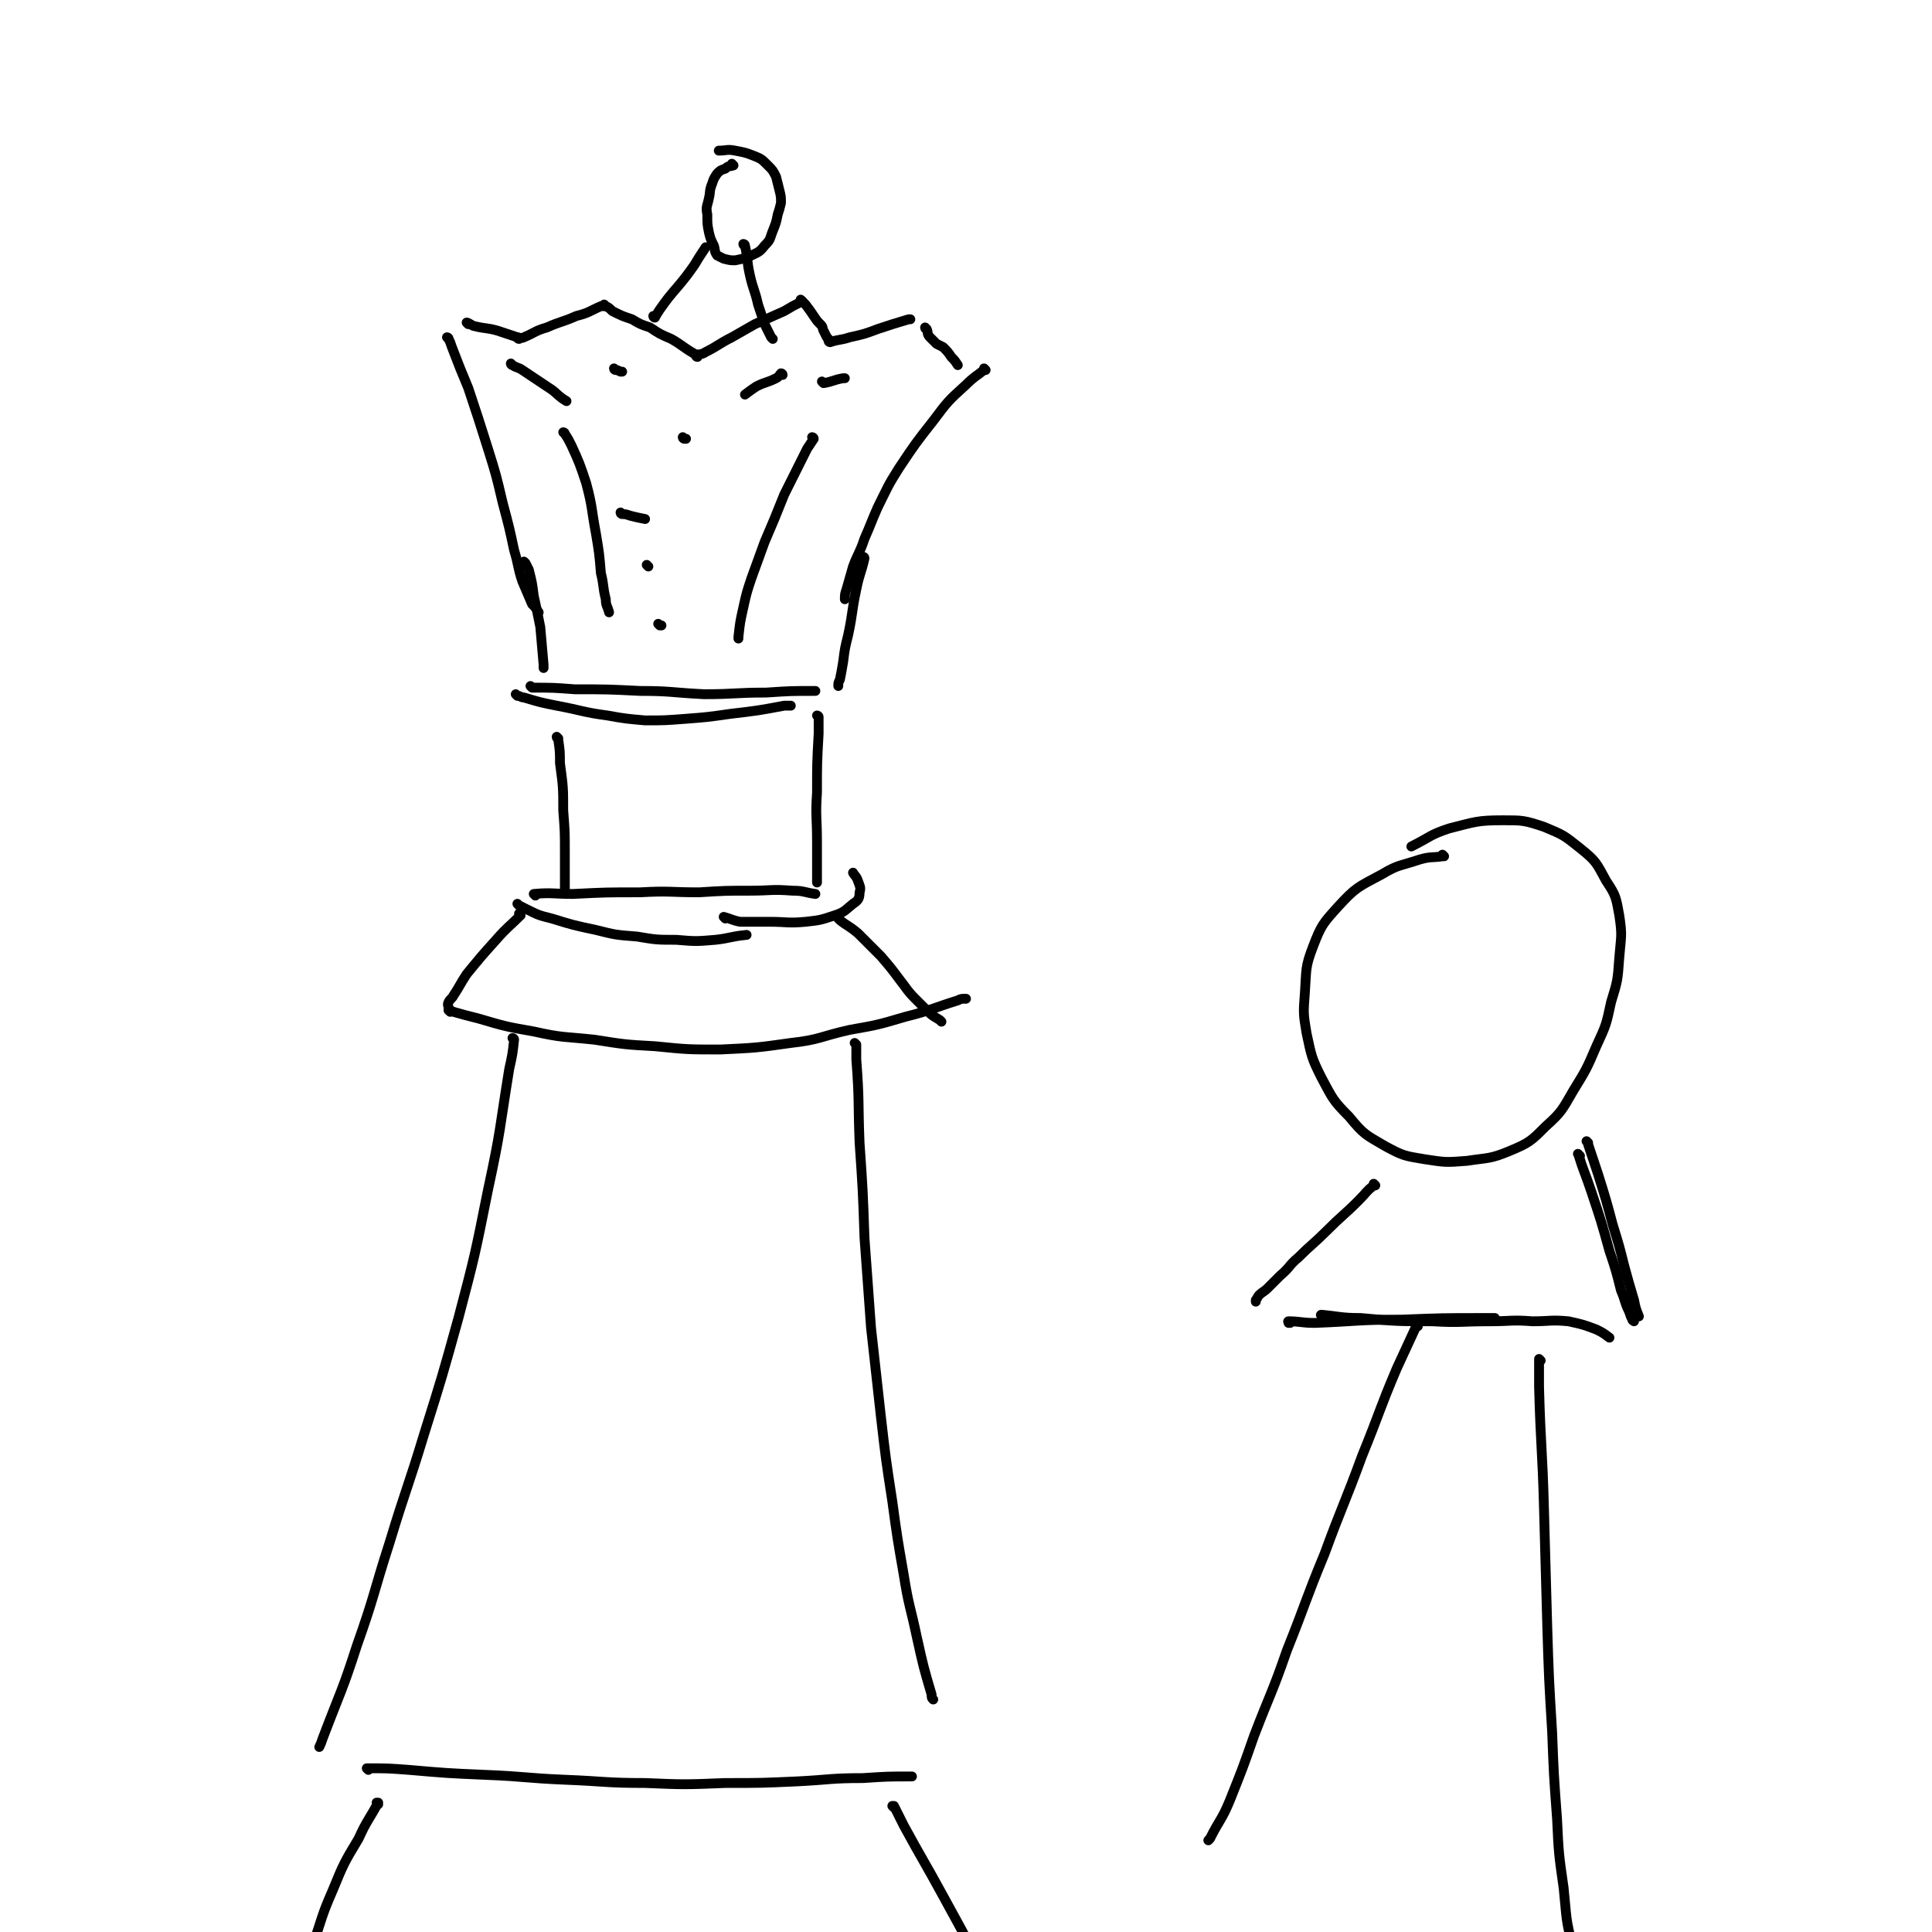 <svg viewBox='0 0 1180 1180' version='1.1' xmlns='http://www.w3.org/2000/svg' xmlns:xlink='http://www.w3.org/1999/xlink'><g fill='none' stroke='#000000' stroke-width='6' stroke-linecap='round' stroke-linejoin='round'><path d='M274,207c0,0 -1,-1 -1,-1 0,0 1,0 1,1 1,2 1,2 2,5 5,13 5,13 10,25 6,18 6,18 12,37 5,16 5,16 9,33 4,15 4,15 7,29 3,10 2,10 5,19 3,7 3,7 6,14 2,2 2,2 4,5 '/><path d='M286,198c0,0 -1,-1 -1,-1 0,0 1,1 1,1 0,0 0,0 0,0 0,0 -1,-1 -1,-1 1,0 2,1 4,2 8,2 8,1 15,3 6,2 6,2 12,4 '/><path d='M317,207c0,0 -1,-1 -1,-1 0,0 0,1 1,1 0,0 0,0 0,0 0,0 -1,-1 -1,-1 1,0 2,1 4,0 7,-3 7,-4 14,-6 9,-4 9,-3 18,-7 8,-2 8,-3 15,-6 1,0 1,0 2,0 '/><path d='M370,187c0,0 -1,-1 -1,-1 0,0 0,1 1,1 2,1 2,1 4,3 6,3 6,3 12,5 5,3 5,3 11,5 6,4 6,4 13,7 7,4 7,5 14,9 1,1 1,0 2,1 '/><path d='M426,218c0,0 -1,-1 -1,-1 0,0 0,1 1,1 0,0 0,0 0,0 0,0 -1,0 -1,-1 2,-1 3,0 6,-2 8,-4 8,-5 16,-9 7,-4 7,-4 14,-8 9,-4 9,-4 18,-8 5,-3 5,-3 11,-6 '/><path d='M490,184c0,0 -1,-1 -1,-1 0,0 0,1 1,1 0,0 0,0 0,0 0,0 -1,-1 -1,-1 0,0 0,1 1,1 1,1 1,1 2,2 3,4 3,4 5,7 2,3 2,3 4,5 2,2 1,2 2,4 1,2 1,2 2,4 1,1 1,1 2,2 '/><path d='M507,209c0,0 -1,-1 -1,-1 0,0 0,1 1,1 0,0 0,0 0,0 6,-2 6,-1 12,-3 9,-2 9,-2 17,-5 9,-3 9,-3 19,-6 0,0 0,0 1,0 '/><path d='M566,201c0,0 -1,-1 -1,-1 0,0 0,1 1,1 0,0 0,0 0,0 0,0 -1,-1 -1,-1 0,0 0,0 1,1 1,2 0,3 2,5 2,2 2,2 4,4 2,1 2,1 4,2 3,3 3,3 5,6 2,2 2,2 4,5 '/><path d='M602,226c0,0 -1,-1 -1,-1 0,0 0,1 0,1 0,0 0,0 0,0 -5,4 -6,4 -11,9 -11,10 -11,10 -20,22 -11,14 -11,14 -21,29 -7,11 -7,12 -13,24 -4,9 -4,10 -8,19 -3,9 -4,9 -7,17 -2,7 -2,7 -4,14 -1,3 -1,3 -1,6 '/><path d='M400,194c0,0 -1,-1 -1,-1 0,0 0,1 1,1 0,0 0,0 0,0 1,-2 1,-2 3,-5 5,-7 5,-7 11,-14 5,-6 5,-6 10,-13 3,-5 3,-5 7,-11 '/><path d='M455,150c0,0 -1,0 -1,-1 0,0 0,1 1,1 0,0 0,0 0,0 0,0 -1,0 -1,-1 0,0 1,0 1,1 2,9 1,9 3,18 2,9 3,9 5,18 2,6 2,6 4,12 2,4 2,4 4,8 0,0 0,0 1,1 '/><path d='M448,101c0,0 -1,0 -1,-1 0,0 0,1 1,1 0,0 0,0 0,0 -3,1 -3,0 -5,2 -3,1 -3,1 -5,3 -2,3 -2,3 -3,6 -2,5 -1,5 -2,9 -1,5 -2,5 -1,10 0,6 0,6 1,11 1,4 1,4 3,8 1,3 0,3 2,6 2,1 2,1 4,2 4,1 4,1 7,1 5,-1 5,-1 10,-3 4,-2 5,-2 8,-6 4,-4 3,-4 5,-9 2,-5 2,-5 3,-10 1,-3 1,-3 2,-7 0,-4 0,-4 -1,-8 -1,-4 -1,-4 -2,-8 -2,-4 -2,-4 -5,-7 -4,-4 -4,-4 -9,-6 -5,-2 -6,-2 -11,-3 -5,-1 -5,0 -10,0 0,0 0,0 0,0 '/><path d='M345,265c0,0 -1,-1 -1,-1 0,0 1,0 1,1 2,3 2,3 4,7 5,11 5,11 9,23 4,15 3,15 6,31 2,12 2,12 3,24 2,8 1,8 3,16 0,4 1,4 2,8 '/><path d='M497,268c0,0 -1,-1 -1,-1 0,0 1,0 1,1 -2,3 -2,3 -4,6 -7,14 -7,14 -14,28 -6,15 -6,15 -12,29 -4,11 -4,11 -8,22 -3,9 -3,9 -5,18 -2,9 -2,9 -3,18 0,0 0,0 0,1 '/><path d='M376,226c0,0 -1,-1 -1,-1 0,0 0,1 1,1 1,0 1,0 3,1 0,0 0,0 1,0 '/><path d='M478,229c0,0 0,-1 -1,-1 -1,1 -1,2 -3,3 -6,3 -6,2 -12,5 -3,2 -3,2 -7,5 0,0 0,0 0,0 '/><path d='M503,234c0,0 -1,-1 -1,-1 0,0 1,1 1,1 6,-1 6,-2 12,-3 0,0 0,0 1,0 '/><path d='M313,223c0,0 -1,-1 -1,-1 0,0 0,1 1,1 0,0 0,0 0,0 3,2 3,1 6,3 9,6 9,6 18,12 4,3 4,4 9,7 '/><path d='M418,268c0,0 -1,-1 -1,-1 0,0 0,1 1,1 0,0 0,0 1,0 '/><path d='M380,314c0,0 -1,-1 -1,-1 0,0 0,1 1,1 2,0 2,0 5,1 4,1 4,1 9,2 '/><path d='M396,346c0,0 -1,-1 -1,-1 0,0 0,0 1,1 0,0 0,0 0,0 0,0 -1,-1 -1,-1 '/><path d='M403,382c0,0 -1,-1 -1,-1 0,0 0,0 1,1 0,0 0,0 0,0 0,0 0,0 1,0 '/><path d='M321,344c0,0 -1,-1 -1,-1 0,0 0,0 1,1 0,0 0,0 0,0 1,2 1,2 2,4 2,8 2,8 3,16 2,9 2,9 4,19 1,11 1,12 2,23 0,1 0,1 0,2 '/><path d='M528,341c0,0 -1,-1 -1,-1 0,0 1,0 1,1 -2,9 -3,9 -5,19 -3,14 -2,14 -5,28 -2,8 -2,8 -3,16 -1,6 -1,6 -2,11 -1,2 -1,2 -1,4 '/><path d='M325,420c0,0 -1,-1 -1,-1 0,0 0,0 1,1 0,0 0,0 0,0 13,0 13,0 26,1 20,0 20,0 40,1 19,0 19,1 39,2 19,0 19,-1 38,-1 15,-1 15,-1 30,-1 '/><path d='M316,425c0,0 -1,-1 -1,-1 0,0 0,0 1,1 0,0 0,0 0,0 0,0 -1,-1 -1,-1 0,0 0,0 1,1 0,0 0,0 0,0 2,0 2,1 4,1 10,3 10,3 20,5 16,3 16,4 31,6 11,2 12,2 23,3 12,0 12,0 25,-1 13,-1 13,-1 27,-3 17,-2 17,-2 33,-5 2,0 2,0 4,0 '/><path d='M341,451c0,0 -1,-1 -1,-1 0,1 1,1 1,2 1,7 1,7 1,14 2,15 2,15 2,29 1,13 1,13 1,25 0,8 0,8 0,16 0,3 0,3 0,7 '/><path d='M500,438c0,0 -1,-1 -1,-1 0,0 1,0 1,1 0,5 0,5 0,10 -1,18 -1,18 -1,36 -1,15 0,15 0,30 0,9 0,9 0,18 0,3 0,3 0,7 '/><path d='M327,547c0,0 -1,-1 -1,-1 0,0 0,0 1,1 0,0 0,0 0,0 0,0 -1,-1 -1,-1 11,-1 12,0 24,0 20,-1 20,-1 41,-1 18,-1 18,0 36,0 16,-1 16,-1 31,-1 13,0 13,-1 26,0 7,0 7,1 14,2 '/><path d='M317,553c0,0 -1,-1 -1,-1 0,0 0,0 1,1 0,0 0,0 0,0 2,1 2,1 4,2 8,4 8,4 16,6 13,4 13,4 27,7 12,3 12,3 25,4 12,2 12,2 24,2 12,1 12,1 24,0 9,-1 9,-2 19,-3 '/><path d='M443,561c0,0 -1,-1 -1,-1 0,0 0,0 1,1 0,0 0,0 0,0 0,0 -1,-1 -1,-1 4,1 5,2 10,3 9,0 9,0 18,0 11,0 11,1 22,0 9,-1 9,-1 18,-4 6,-2 6,-3 11,-7 3,-2 4,-3 4,-7 1,-3 0,-4 -1,-7 -1,-3 -2,-3 -3,-5 '/><path d='M513,562c0,0 -1,-1 -1,-1 0,0 0,0 1,1 0,0 0,0 0,0 5,4 5,3 11,8 7,7 7,7 14,14 6,7 6,7 12,15 4,5 4,6 9,11 4,4 4,4 8,8 3,3 4,3 7,5 0,0 0,0 1,1 '/><path d='M318,559c0,0 -1,-1 -1,-1 0,0 0,0 1,1 0,0 0,0 0,0 -7,7 -8,7 -15,15 -9,10 -9,10 -18,21 -4,6 -4,7 -8,13 -1,2 -2,2 -3,4 -1,2 0,2 0,4 0,0 0,0 0,1 '/><path d='M275,618c0,0 -1,-1 -1,-1 1,0 1,0 3,1 7,2 7,2 15,4 17,5 17,5 34,8 18,4 18,3 37,5 19,3 19,3 37,4 20,2 20,2 40,2 21,-1 22,-1 43,-4 18,-2 18,-4 36,-8 17,-3 17,-3 34,-8 16,-4 16,-5 32,-10 2,-1 2,-1 5,-1 '/><path d='M314,635c0,0 -1,-1 -1,-1 0,0 1,0 1,1 -1,9 -1,9 -3,18 -6,37 -5,37 -13,74 -8,40 -8,40 -18,78 -10,36 -10,36 -21,71 -10,33 -11,33 -21,66 -10,31 -9,32 -20,63 -9,28 -10,28 -21,57 -1,3 -1,3 -2,5 '/><path d='M523,638c0,0 -1,-1 -1,-1 0,0 0,0 1,1 0,0 0,0 0,0 0,5 0,5 0,9 2,26 1,26 2,51 2,29 2,29 3,58 2,27 2,27 4,55 3,27 3,27 6,54 3,26 3,26 7,52 3,22 3,22 7,45 3,19 4,19 8,38 4,18 4,18 9,35 0,2 0,2 1,3 '/><path d='M225,1081c0,0 -1,-1 -1,-1 12,0 13,0 26,1 23,2 23,2 46,3 25,1 25,2 49,3 25,1 25,2 49,2 24,1 24,1 49,0 22,0 22,0 44,-1 20,-1 20,-2 40,-2 15,-1 15,-1 30,-1 '/><path d='M231,1102c0,0 -1,-1 -1,-1 0,0 1,0 1,0 0,0 0,0 0,0 -6,11 -7,11 -12,22 -9,15 -9,15 -16,32 -7,16 -6,16 -12,33 -4,15 -4,15 -8,29 -3,16 -3,16 -6,31 0,1 0,1 0,2 '/><path d='M546,1104c0,0 -1,-1 -1,-1 0,0 0,0 1,0 0,0 0,0 0,0 3,6 3,6 6,12 12,22 12,21 24,43 11,20 11,20 21,39 7,14 7,14 13,27 '/><path d='M882,523c0,0 -1,-1 -1,-1 0,0 0,0 0,1 0,0 0,0 0,0 -7,1 -7,0 -14,2 -12,4 -13,3 -23,9 -15,8 -16,8 -27,20 -9,10 -10,11 -15,24 -5,13 -4,14 -5,28 -1,13 -1,13 1,25 3,14 3,15 9,27 7,13 7,14 17,24 9,11 10,11 22,18 11,6 12,6 24,8 13,2 13,2 26,1 13,-2 14,-1 26,-6 12,-5 13,-6 22,-15 10,-9 10,-10 17,-22 8,-13 8,-13 14,-27 6,-13 6,-13 9,-27 4,-13 4,-13 5,-27 1,-13 2,-13 0,-26 -2,-11 -2,-12 -8,-21 -6,-11 -6,-12 -16,-20 -10,-8 -10,-8 -22,-13 -12,-4 -13,-4 -25,-4 -16,0 -17,1 -33,5 -12,4 -11,5 -23,11 '/><path d='M840,724c0,0 -1,-1 -1,-1 0,0 0,0 0,1 0,0 0,0 0,0 -5,4 -4,4 -9,9 -10,10 -10,9 -20,19 -8,8 -9,8 -17,16 -6,5 -5,6 -11,11 -4,4 -4,4 -8,8 -2,2 -3,2 -5,4 -1,1 -1,2 -2,3 0,0 0,0 0,1 '/><path d='M965,706c0,0 -2,-2 -1,-1 3,10 4,11 8,23 6,18 6,18 11,36 4,12 4,12 7,24 3,7 2,7 5,13 1,3 1,3 2,5 0,1 1,0 1,1 '/><path d='M808,804c0,0 -2,-1 -1,-1 11,1 12,2 24,2 22,2 22,2 44,2 17,1 17,0 35,0 13,0 13,-1 26,0 11,0 11,-1 22,0 9,2 9,2 17,5 4,2 4,2 8,5 '/><path d='M866,810c0,0 -1,-1 -1,-1 0,0 0,0 0,1 0,0 0,0 0,0 -6,13 -6,13 -12,26 -11,26 -10,26 -21,53 -11,30 -12,30 -23,60 -12,29 -11,29 -23,59 -9,26 -10,26 -20,52 -7,20 -7,20 -15,40 -5,12 -6,11 -12,23 0,0 0,0 -1,1 '/><path d='M941,831c0,0 -1,-1 -1,-1 0,0 0,0 0,0 0,0 0,0 0,0 0,9 0,9 0,17 1,37 2,37 3,74 1,36 1,36 2,72 1,32 1,32 3,65 1,26 1,26 3,53 1,21 1,21 4,42 2,19 1,19 6,37 3,15 4,14 9,29 1,1 1,1 1,2 '/><path d='M788,808c0,0 -1,-1 -1,-1 0,0 0,0 0,1 0,0 0,0 0,0 1,0 -1,-1 0,-1 7,0 8,1 16,1 26,-1 26,-2 53,-2 25,-1 25,-1 51,-1 3,0 3,0 6,0 '/><path d='M970,698c0,0 -1,-1 -1,-1 0,0 1,1 1,2 3,9 3,9 6,18 5,16 5,16 9,31 4,13 4,13 7,25 3,11 3,11 6,21 1,5 1,5 3,10 '/></g>
</svg>